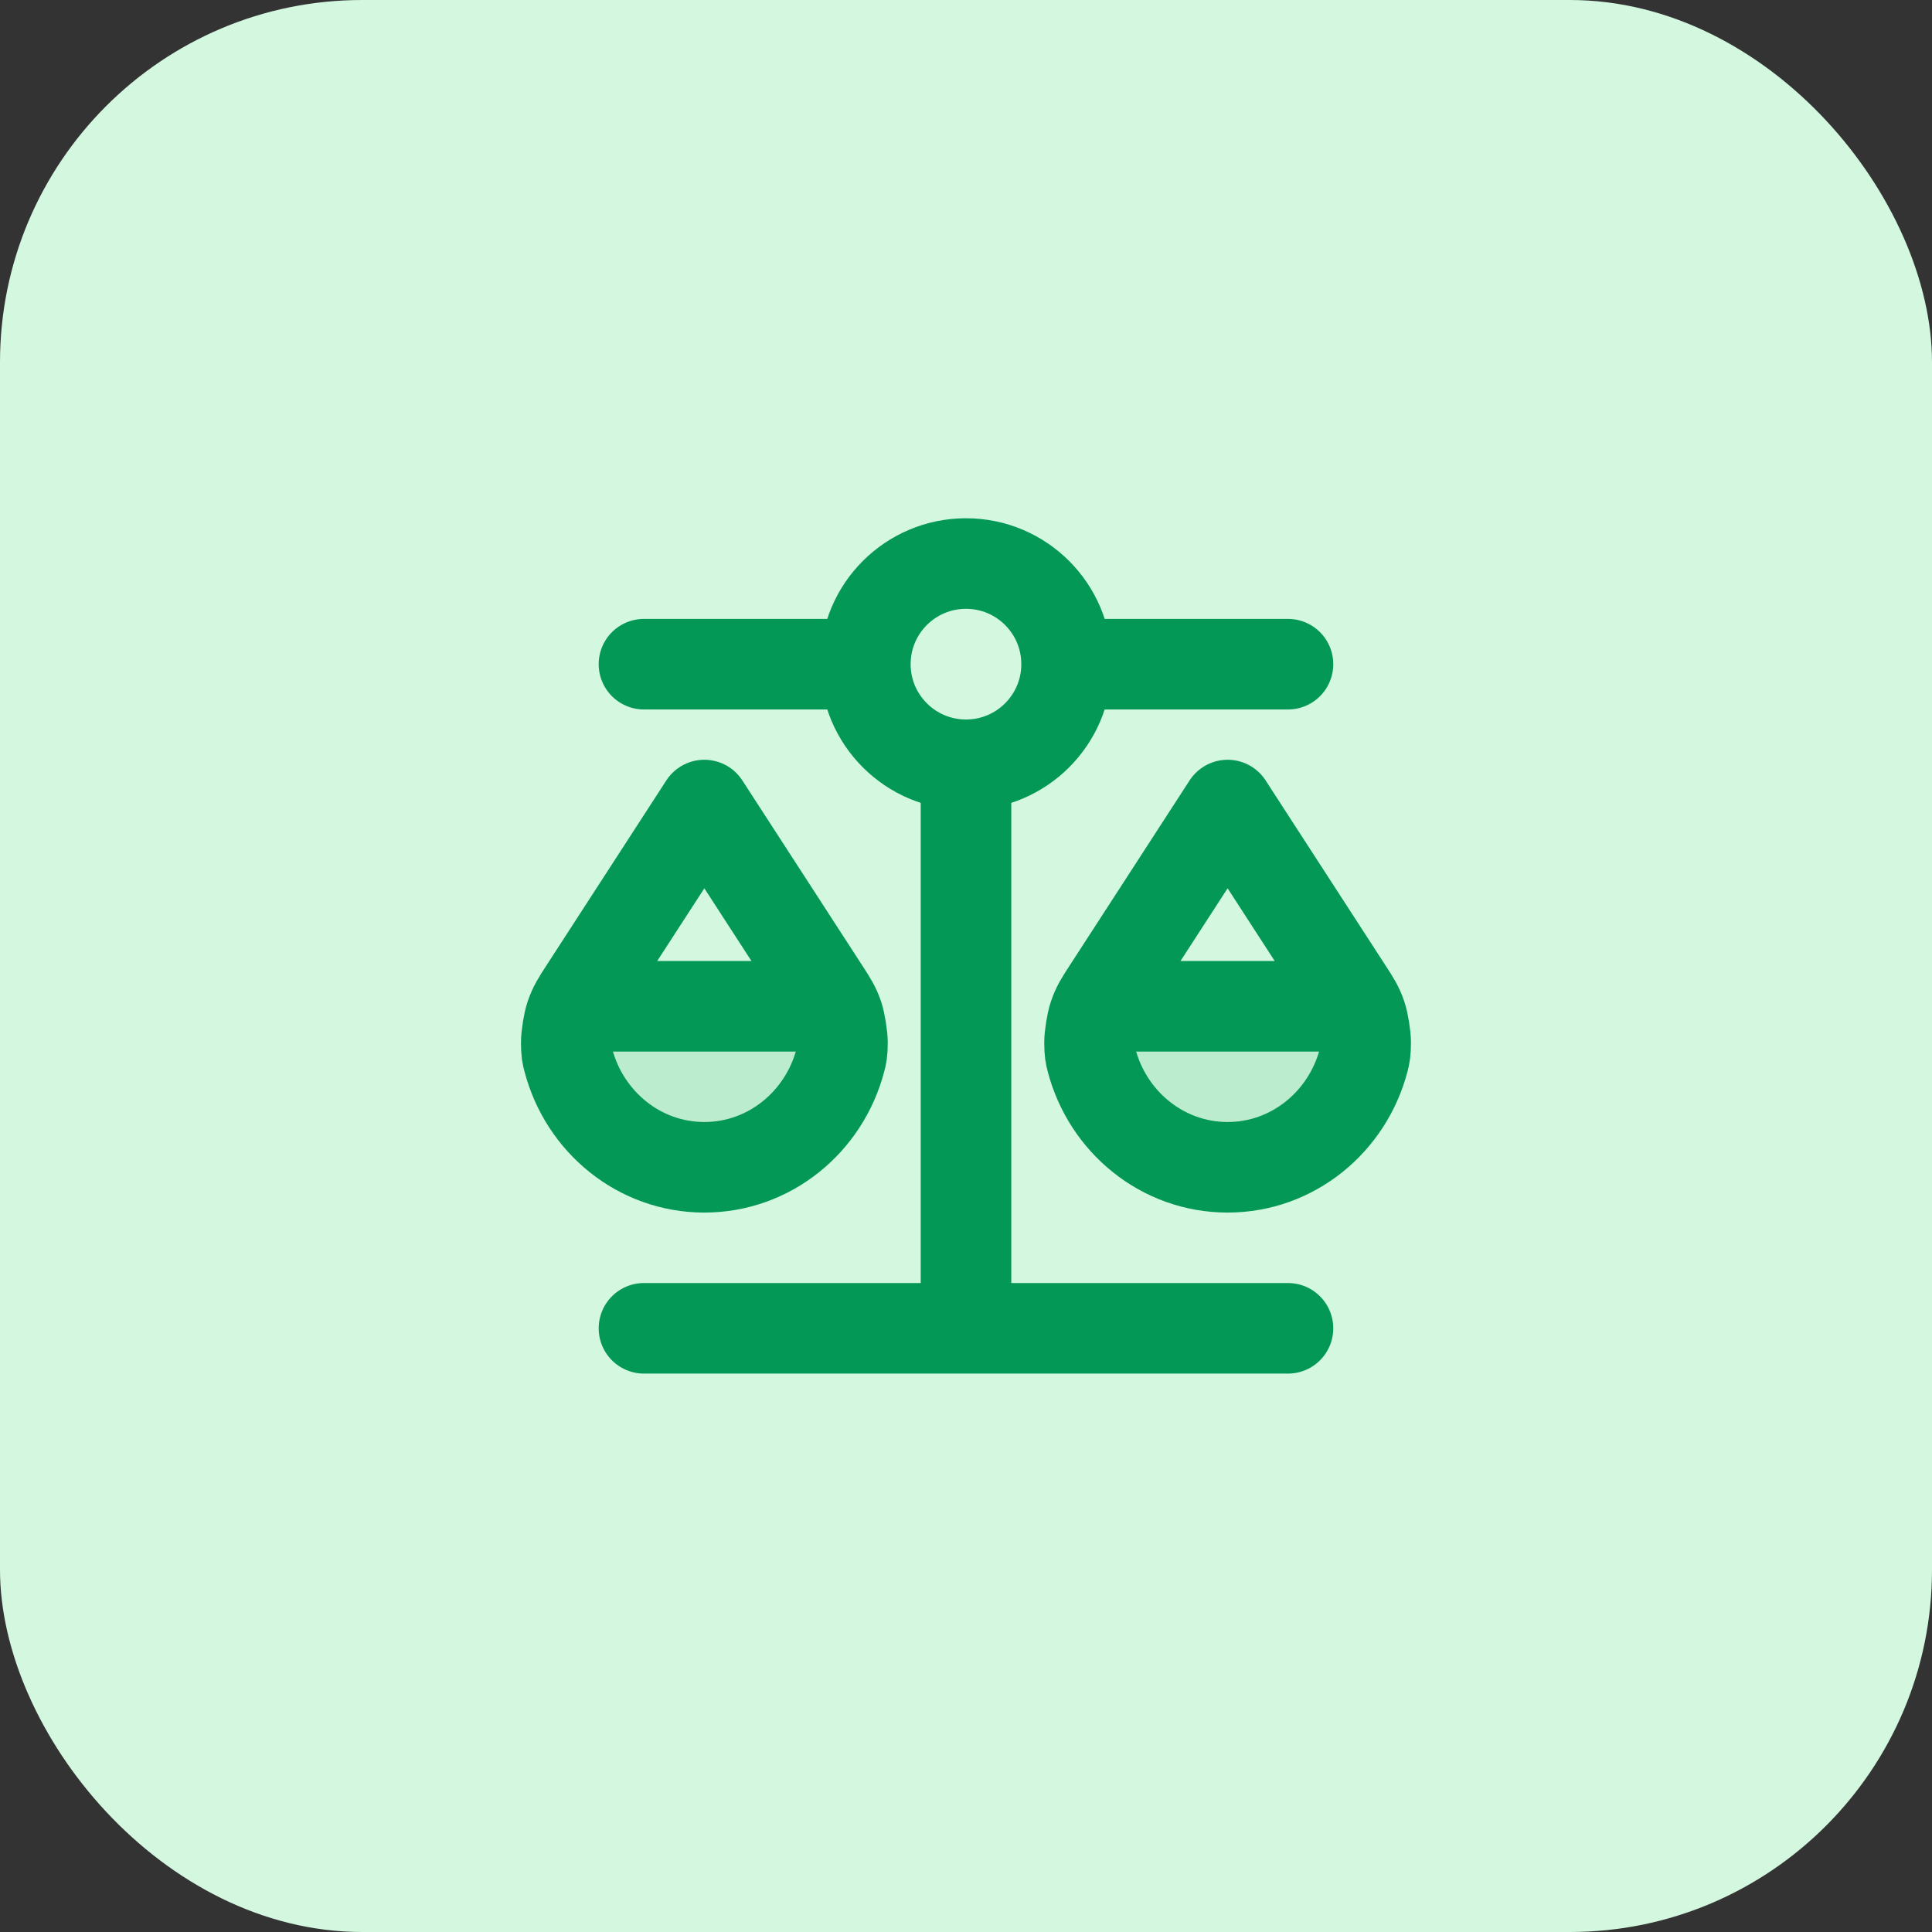 <svg width="32" height="32" viewBox="0 0 32 32" fill="none" xmlns="http://www.w3.org/2000/svg">
<rect x="0" y="0" width="32" height="32" fill="#333333" stroke="none"/>
<rect width="32" height="32" rx="6" fill="#D3F8DF"/>
<g opacity="0.12">
<path d="M11.666 19.333C12.745 19.333 13.653 18.58 13.92 17.557C13.942 17.473 13.953 17.432 13.954 17.265C13.954 17.162 13.916 16.926 13.884 16.829C13.863 16.767 13.841 16.716 13.816 16.666H9.517C9.492 16.716 9.47 16.767 9.449 16.829C9.416 16.926 9.378 17.162 9.379 17.265C9.38 17.432 9.391 17.473 9.413 17.557C9.68 18.58 10.588 19.333 11.666 19.333Z" fill="#099250"/>
<path d="M20.334 19.333C21.413 19.333 22.32 18.58 22.587 17.557C22.609 17.473 22.62 17.432 22.621 17.265C22.622 17.162 22.584 16.926 22.551 16.829C22.53 16.767 22.509 16.716 22.483 16.666H18.184C18.159 16.716 18.137 16.767 18.116 16.829C18.084 16.926 18.046 17.162 18.046 17.265C18.047 17.432 18.058 17.473 18.08 17.557C18.347 18.58 19.255 19.333 20.334 19.333Z" fill="#099250"/>
</g>
<path d="M9.666 16.667H13.666M18.333 16.667H22.333M16 12.667V22.001M16 12.667C16.92 12.667 17.666 11.921 17.666 11.001M16 12.667C15.079 12.667 14.333 11.921 14.333 11.001M10.666 22.001L21.333 22.001M10.666 11.001L14.333 11.001M14.333 11.001C14.333 10.08 15.079 9.334 16 9.334C16.92 9.334 17.666 10.08 17.666 11.001M17.666 11.001L21.333 11.001M13.92 17.558C13.653 18.581 12.745 19.334 11.666 19.334C10.588 19.334 9.68 18.581 9.413 17.558C9.391 17.475 9.38 17.433 9.379 17.266C9.378 17.164 9.416 16.928 9.449 16.831C9.503 16.672 9.56 16.583 9.676 16.405L11.666 13.334L13.656 16.405C13.772 16.583 13.83 16.672 13.884 16.831C13.916 16.928 13.954 17.164 13.954 17.266C13.953 17.433 13.942 17.475 13.92 17.558ZM22.587 17.558C22.32 18.581 21.412 19.334 20.333 19.334C19.254 19.334 18.346 18.581 18.079 17.558C18.058 17.475 18.047 17.433 18.046 17.266C18.045 17.164 18.083 16.928 18.116 16.831C18.169 16.672 18.227 16.583 18.343 16.405L20.333 13.334L22.323 16.405C22.439 16.583 22.497 16.672 22.55 16.831C22.583 16.928 22.621 17.164 22.62 17.266C22.619 17.433 22.608 17.475 22.587 17.558Z" stroke="#039855" stroke-width="1.5" stroke-linecap="round" stroke-linejoin="round"/>
</svg>
